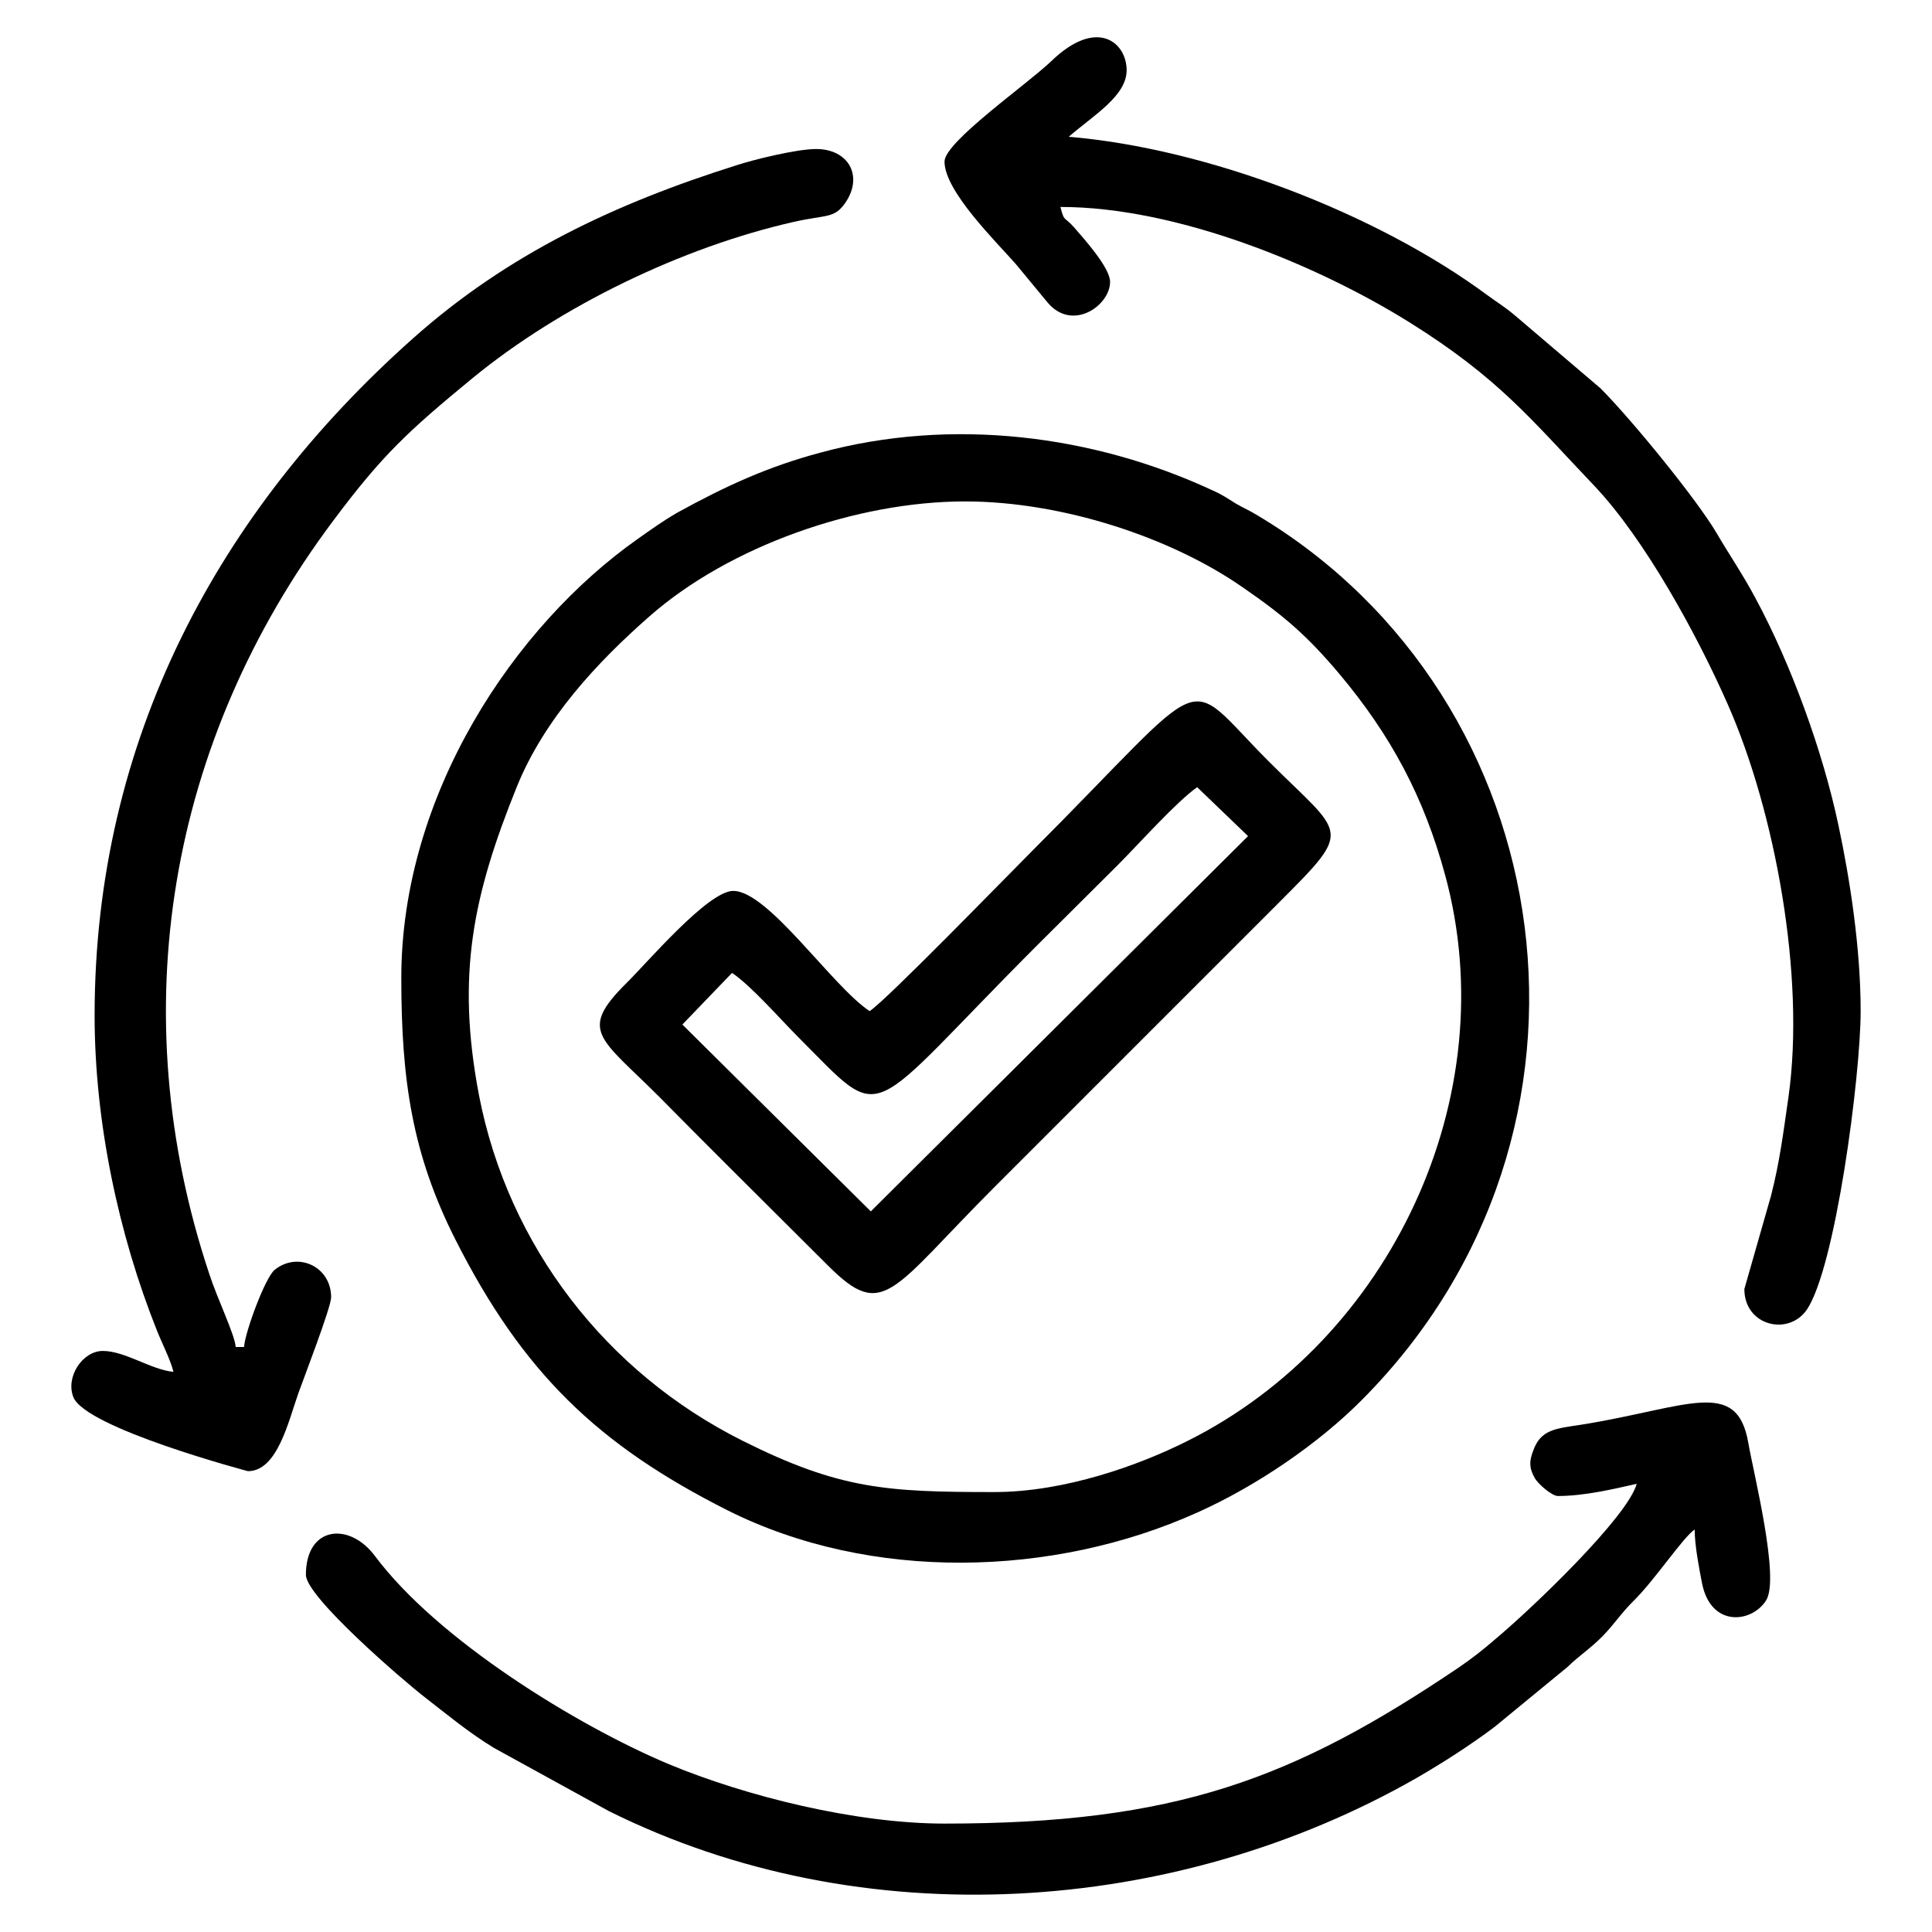 <?xml version="1.0" encoding="UTF-8"?> <svg xmlns="http://www.w3.org/2000/svg" xmlns:xlink="http://www.w3.org/1999/xlink" xmlns:xodm="http://www.corel.com/coreldraw/odm/2003" xml:space="preserve" width="520px" height="520px" version="1.1" style="shape-rendering:geometricPrecision; text-rendering:geometricPrecision; image-rendering:optimizeQuality; fill-rule:evenodd; clip-rule:evenodd" viewBox="0 0 49.01 49.01"> <defs> <style type="text/css"> .fil1 {fill:none} .fil0 {fill:black} </style> </defs> <g id="Layer_x0020_1">  <g id="_1947890919248"> <g> <path class="fil0" d="M25.22 37.85c-2.73,0 -3.92,-0.07 -6.38,-1.3 -3.46,-1.73 -5.95,-4.94 -6.69,-8.77 -0.58,-3.05 -0.15,-5.07 0.96,-7.82 0.7,-1.73 2.05,-3.17 3.36,-4.32 2.03,-1.79 5.27,-2.92 8.01,-2.92 2.46,0 5.23,0.91 7.06,2.19 1.06,0.73 1.64,1.24 2.44,2.19 1.3,1.55 2.14,3.11 2.68,5.1 1.53,5.62 -1.39,11.78 -6.53,14.35 -1.23,0.62 -3.12,1.3 -4.91,1.3zm-15.04 -13.04c0,2.6 0.28,4.47 1.37,6.63 1.71,3.38 3.61,5.21 6.9,6.87 3.64,1.83 8.28,1.7 11.92,0.06 1.5,-0.67 3.08,-1.75 4.18,-2.86 6.75,-6.78 5.13,-17.78 -2.64,-22.43 -0.23,-0.14 -0.32,-0.17 -0.55,-0.3 -0.23,-0.14 -0.33,-0.22 -0.6,-0.34 -3.03,-1.41 -6.62,-1.86 -9.94,-0.96 -1.35,0.36 -2.41,0.85 -3.63,1.52 -0.35,0.2 -0.7,0.45 -1.01,0.67 -3.14,2.21 -6,6.49 -6,11.14z"></path> <path class="fil0" d="M2.4 25.76c0,2.71 0.61,5.56 1.58,7.99 0.13,0.33 0.34,0.73 0.42,1.05 -0.56,-0.05 -1.23,-0.53 -1.79,-0.53 -0.52,0 -0.95,0.66 -0.75,1.17 0.31,0.79 4.43,1.88 4.43,1.88 0.75,0 1.03,-1.28 1.28,-1.98 0.12,-0.34 0.83,-2.18 0.83,-2.43 0,-0.78 -0.84,-1.17 -1.43,-0.7 -0.24,0.19 -0.75,1.57 -0.78,1.96l-0.21 0c-0.03,-0.33 -0.47,-1.23 -0.67,-1.85 -2.22,-6.66 -1.04,-13.53 3.15,-19.12 1.24,-1.66 1.9,-2.27 3.53,-3.61 2.23,-1.83 5.32,-3.32 8.14,-3.96 0.84,-0.19 1.03,-0.08 1.31,-0.48 0.47,-0.68 0.09,-1.37 -0.74,-1.37 -0.5,0 -1.62,0.28 -2.01,0.41 -3.08,0.97 -5.81,2.25 -8.22,4.4 -4.91,4.37 -8.07,10.16 -8.07,17.17z"></path> <path class="fil0" d="M39.52 37.95c0.67,0 1.43,-0.18 2,-0.31 -0.23,0.84 -2.65,3.16 -3.61,3.96 -0.3,0.26 -0.57,0.47 -0.89,0.69 -4.22,2.85 -7.2,3.97 -13.06,3.97 -2.25,0 -5.03,-0.69 -7,-1.51 -2.33,-0.98 -5.86,-3.15 -7.45,-5.28 -0.65,-0.87 -1.75,-0.76 -1.75,0.48 0,0.56 2.48,2.69 3.01,3.1 0.58,0.45 1.12,0.9 1.76,1.29l2.91 1.6c6.44,3.21 14.38,2.66 20.5,-0.84 0.64,-0.37 1.36,-0.83 1.97,-1.29l1.85 -1.52c0.32,-0.31 0.55,-0.44 0.89,-0.78 0.32,-0.33 0.45,-0.56 0.79,-0.9 0.54,-0.53 1.26,-1.62 1.55,-1.81 0,0.42 0.12,1.02 0.19,1.38 0.23,1.11 1.26,0.99 1.62,0.42 0.36,-0.55 -0.32,-3.24 -0.45,-4 -0.29,-1.67 -1.55,-0.89 -4.23,-0.46 -0.66,0.1 -1.04,0.12 -1.23,0.67 -0.09,0.24 -0.11,0.41 0.04,0.68 0.09,0.16 0.44,0.46 0.59,0.46z"></path> <path class="fil0" d="M23.96 4.1c0,0.75 1.31,2.03 1.81,2.6l0.81 0.98c0.63,0.74 1.58,0.07 1.58,-0.53 0,-0.36 -0.66,-1.09 -0.92,-1.39 -0.25,-0.28 -0.24,-0.12 -0.34,-0.51 2.96,0 6.52,1.47 8.86,2.93 2.27,1.42 3.07,2.45 4.68,4.14 1.29,1.36 2.62,3.8 3.39,5.55 1.2,2.72 1.97,6.9 1.54,9.95 -0.14,0.97 -0.22,1.63 -0.44,2.5l-0.68 2.38c0,0.93 1.11,1.2 1.58,0.53 0.73,-1.06 1.37,-5.94 1.37,-7.58 0,-1.59 -0.27,-3.34 -0.56,-4.7 -0.4,-1.9 -1.21,-4.11 -2.11,-5.78 -0.32,-0.6 -0.64,-1.06 -0.98,-1.64 -0.51,-0.87 -2.18,-2.91 -2.95,-3.68l-2.16 -1.84c-0.27,-0.23 -0.45,-0.33 -0.72,-0.53 -2.8,-2.07 -7.11,-3.72 -10.61,-4.01 0.65,-0.56 1.47,-1.04 1.47,-1.69 0,-0.7 -0.75,-1.35 -1.91,-0.23 -0.64,0.61 -2.71,2.05 -2.71,2.55z"></path> <path class="fil0" d="M22.09 30.73l-4.78 -4.74 1.26 -1.31c0.49,0.33 1.23,1.18 1.68,1.63 2.27,2.27 1.59,2.14 6.1,-2.37 0.69,-0.69 1.31,-1.3 2,-1.99 0.51,-0.51 1.51,-1.63 2.02,-1.98l1.29 1.24 -9.57 9.52zm-0.03 -5.08c-0.96,-0.64 -2.57,-3.05 -3.46,-3.05 -0.64,0 -2.19,1.83 -2.71,2.34 -1.23,1.22 -0.67,1.38 0.84,2.89 0.6,0.61 1.13,1.14 1.73,1.74l2.53 2.52c1.43,1.44 1.6,0.66 4.26,-2l7.2 -7.2c1.91,-1.91 1.64,-1.67 -0.26,-3.57 -2.26,-2.26 -1.33,-2.41 -6.05,2.31 -0.64,0.64 -3.65,3.74 -4.08,4.02z"></path> </g> <rect class="fil1" width="49.01" height="49.01"></rect> </g> </g> </svg> 